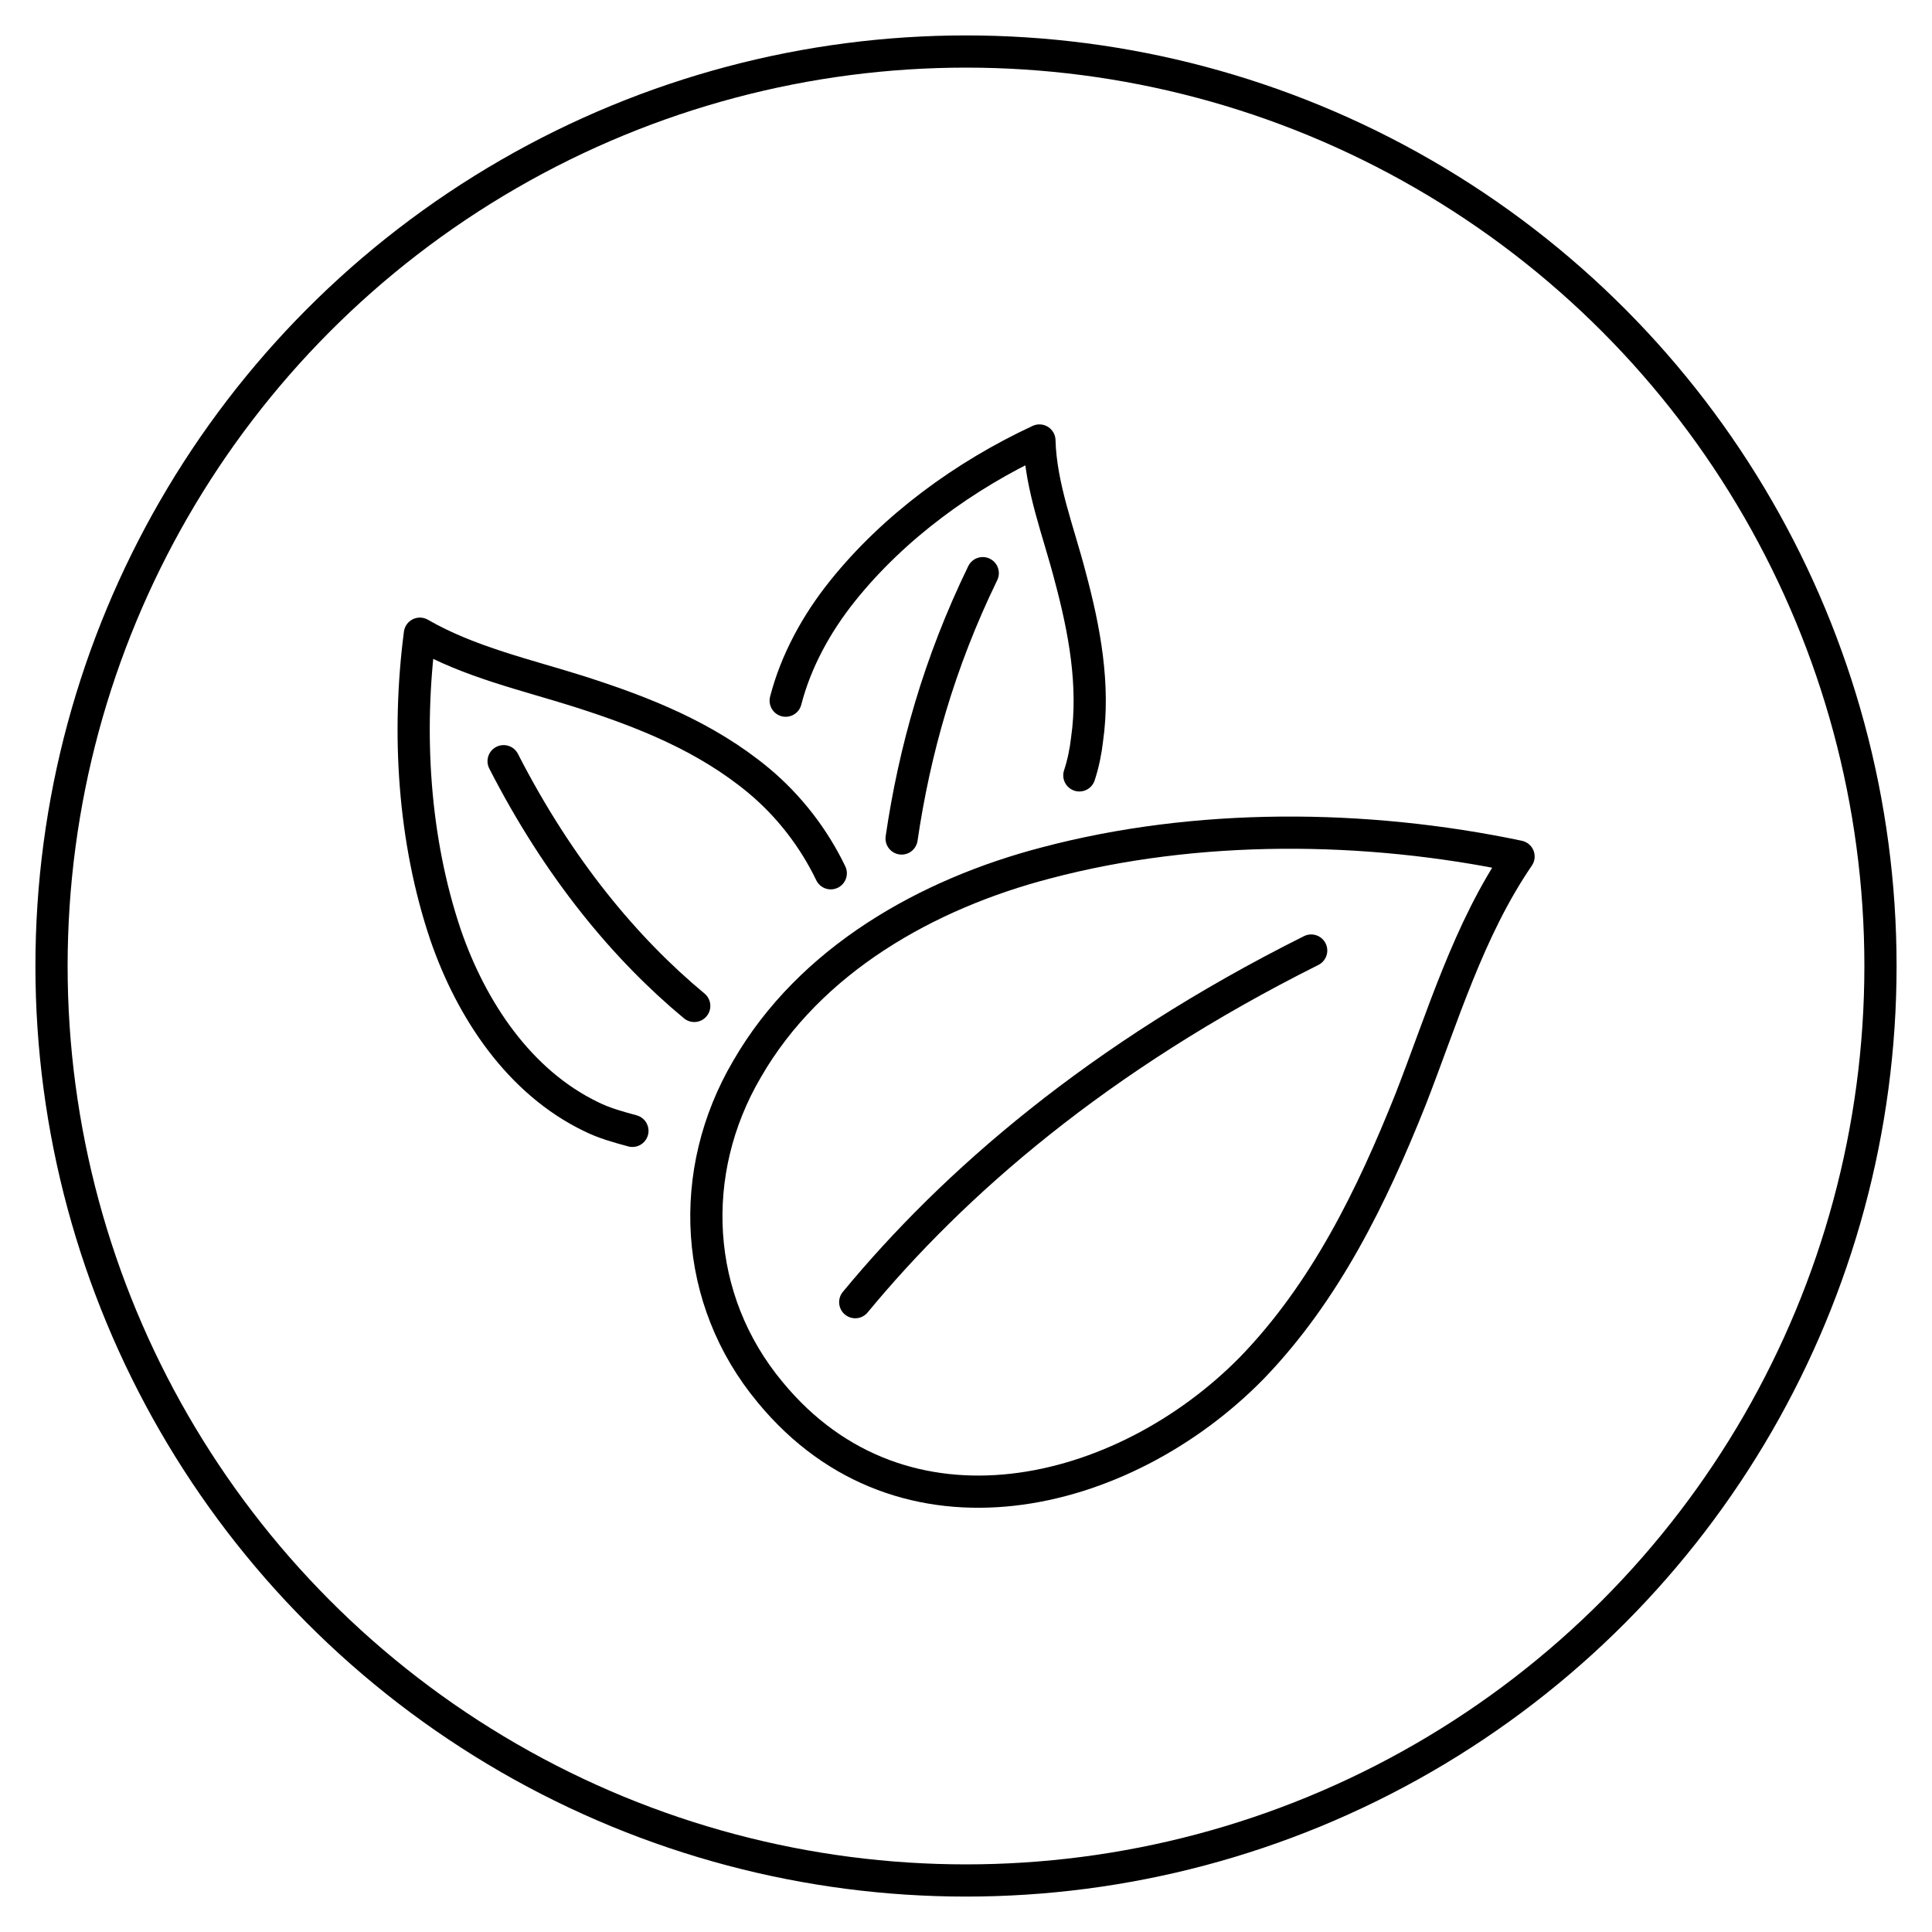 <svg version="1.1" xmlns="http://www.w3.org/2000/svg" xmlns:xlink="http://www.w3.org/1999/xlink" x="0px" y="0px" viewBox="0 0 150 150" style="enable-background:new 0 0 150 150;" xml:space="preserve">
<style type="text/css">
	.st0{fill:none;stroke:#000000;stroke-width:2.5;stroke-linecap:round;stroke-linejoin:round;}
</style>
<g id="Layer_2">
</g>
<g id="Layer_1">
	<g>
		<circle class="st0" cx="75" cy="75" r="71"></circle>
		<g>
			<path class="st0" d="M101.8,73.8C85.2,82.1,74,91.9,66.4,101.1"></path>
			<path class="st0" d="M59.8,108.1c-6-7.2-6.5-17.1-1.8-25.1c4.9-8.5,14-13.6,23.2-16c11.7-3.1,24.8-3,36.7-0.5
				c-3.9,5.7-5.9,12.5-8.4,18.9c-3,7.5-6.6,14.9-12.3,20.8C87.2,116.4,70.1,120.6,59.8,108.1z"></path>
			<path class="st0" d="M39.1,59.1c4.3,8.4,9.5,14.6,14.8,19"></path>
			<path class="st0" d="M49.1,87.8c-1.1-0.3-2.2-0.6-3.2-1.1c-5.6-2.7-9.3-8.3-11.3-14.1c-2.5-7.4-3-15.7-2-23.4
				c3.8,2.2,8.3,3.2,12.4,4.5c5,1.6,9.8,3.5,13.9,6.9c2.4,2,4.3,4.5,5.6,7.2"></path>
			<path class="st0" d="M76.3,44.5c-3.4,7-5.3,13.8-6.3,20.6"></path>
			<path class="st0" d="M61,54.4c0.8-3.1,2.4-6,4.4-8.5c4-5,9.5-9,15.3-11.7c0.1,3.6,1.5,7.1,2.4,10.6c1.1,4.1,1.9,8.4,1.3,12.6
				c-0.1,0.9-0.3,1.9-0.6,2.8"></path>
		</g>
	</g>
</g>
</svg>
